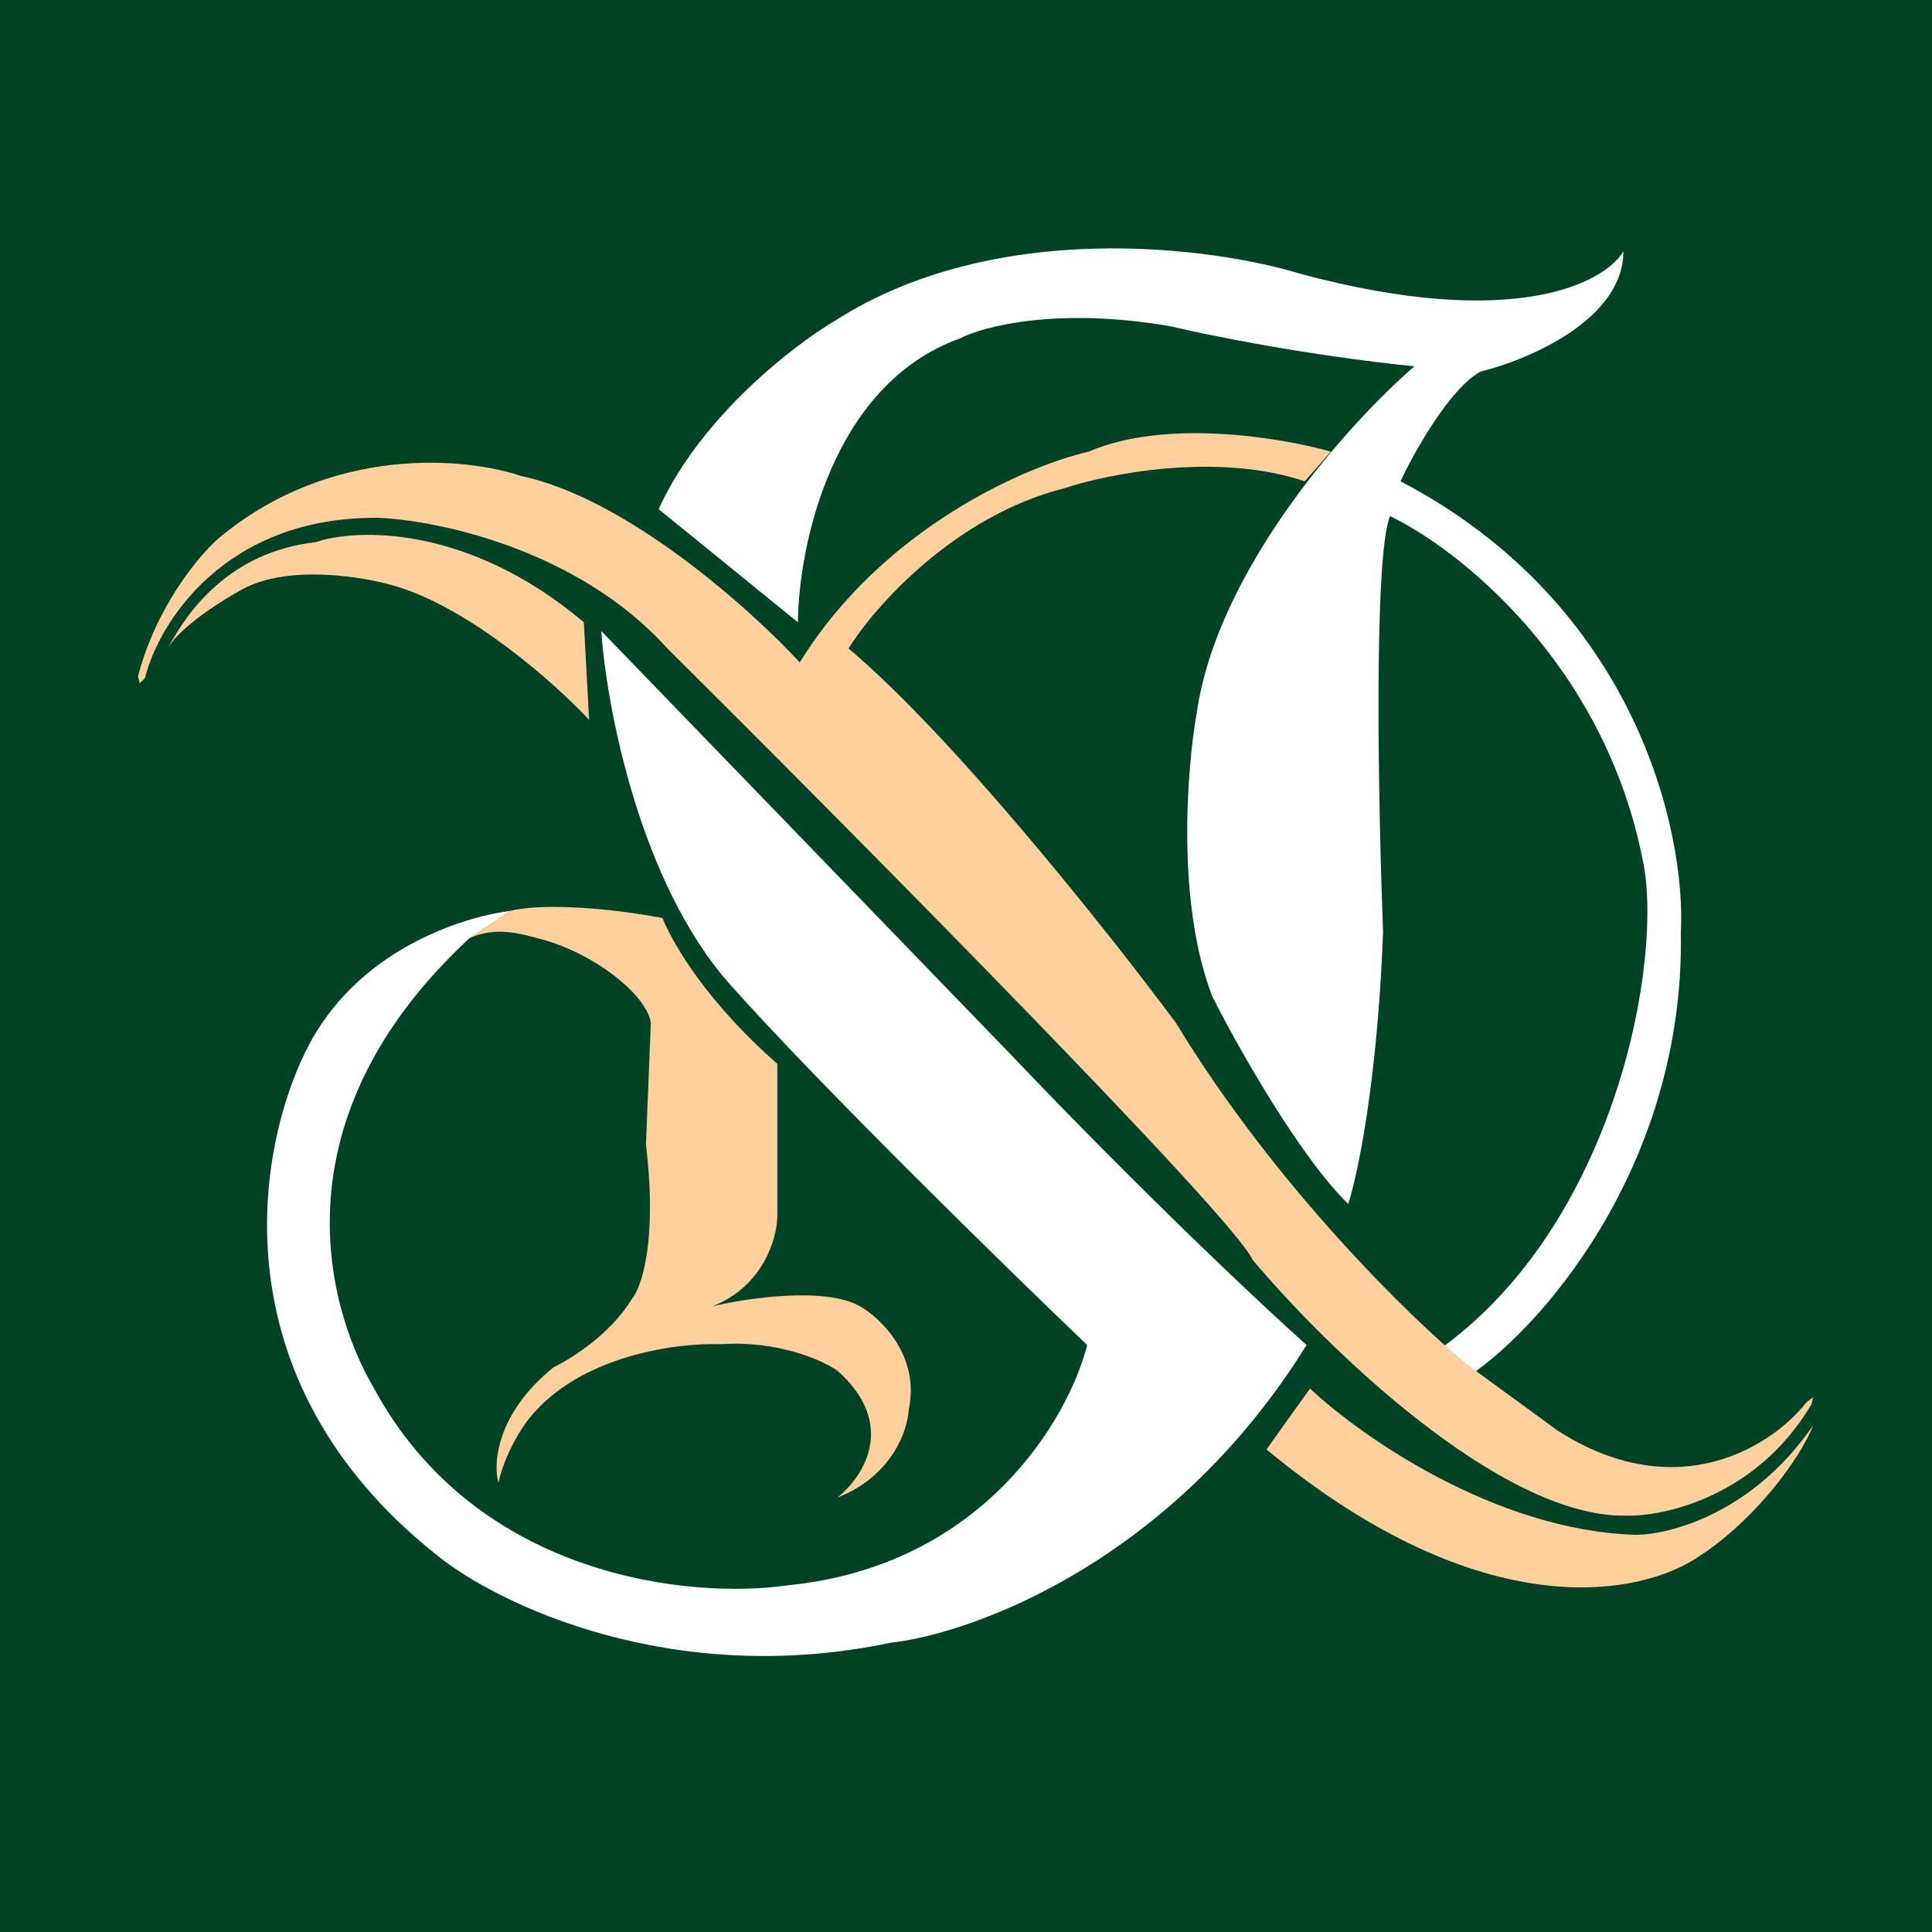 <svg width="70" height="70" viewBox="0 0 70 70" fill="none" xmlns="http://www.w3.org/2000/svg">
<rect width="70" height="70" fill="#004225"/>
<path d="M47.145 9.928C54.868 11.998 58.145 10.244 58.818 9.108C58.818 11.581 55.369 13.041 53.644 13.462C52.534 14.068 51.246 16.364 50.742 17.437C59.323 21.929 61.089 30.203 60.9 33.779C61.051 42.359 55.629 48.381 53 50L52 49C58.618 44.394 60.29 34.578 59.512 31.129C58.099 24.012 52.824 19.877 50.363 18.699C49.757 20.213 49.943 29.383 50.111 33.779C49.909 39.179 49.185 42.591 48.849 43.621C47.082 41.905 44.832 37.901 43.928 36.113C42.615 32.731 43.002 27.848 43.36 25.829C44.117 20.579 48.933 15.271 51.246 13.273C47.309 12.869 43.717 12.137 42.413 11.822C38.325 11.115 35.62 11.822 34.779 12.263C30.135 13.929 28.932 19.814 28.911 22.548L23.863 18.447C25.378 15.115 28.743 12.515 30.236 11.632C36.041 7.897 43.928 8.94 47.145 9.928Z" fill="white"/>
<path d="M47.464 50.309L45.887 52.517C53.761 59.028 59.515 57.817 61.597 56.366C63.616 55.041 65.236 52.832 65.698 51.634C63.528 54.814 60.504 55.609 59.263 55.609C54.165 55.457 49.273 52.012 47.464 50.309Z" fill="#FFCF9D"/>
<path d="M6.095 23.46C6.066 23.514 6.038 23.567 6.012 23.617C6.034 23.566 6.062 23.513 6.095 23.46C6.787 22.171 8.289 20.006 11.438 19.642C12.931 19.138 16.965 19.012 21.154 22.545L21.344 26.079C20.145 24.796 17.053 22.028 14.277 21.221C13.141 20.888 10.454 20.447 8.788 21.347C8.059 21.74 6.572 22.679 6.095 23.46Z" fill="#FFCF9D"/>
<path d="M26.454 35.672C23.174 31.987 21.975 25.597 21.785 22.863L36.55 38.132C41.496 43.331 45.804 47.365 47.339 48.732C42.493 56.556 35.267 59.185 32.259 59.521C24.335 61.187 18.021 58.112 15.854 56.367C7.627 49.855 9.356 41.245 11.248 37.754C13.217 34.17 17.133 33.168 18.5 33L17 34C10 40.5 11.774 47.239 13.52 50.246C17.255 57.212 25.087 57.944 28.537 57.439C35.654 56.733 38.737 51.34 39.389 48.732C36.444 45.914 29.735 39.356 26.454 35.672Z" fill="white"/>
<path d="M13.707 18.762C8.104 18.712 5.736 22.611 5.252 24.567L5.063 24.756L5 24.503C5.656 21.98 7.208 20.129 7.902 19.519C11.991 16.087 16.925 16.575 18.881 17.247C22.717 18.055 27.209 22.085 28.976 23.999C32.005 19.102 37.221 16.869 39.45 16.364C42.226 15.153 46.453 15.859 48.22 16.364L47.274 17.437C44.094 16.377 40.144 17.164 38.566 17.689C34.579 18.699 31.689 21.98 30.743 23.494C34.579 26.725 40.249 33.884 42.605 37.059C46.188 42.965 51.122 47.765 53.141 49.426L56.422 51.824C60.814 54.65 64.267 52.328 65.445 50.814L65.697 50.625L65.634 50.877C63.666 54.209 60.313 54.958 58.883 54.915C54.34 54.966 47.989 48.753 45.381 45.641C44.725 44.126 30.974 30.245 24.181 23.494C20.95 19.91 15.852 18.846 13.707 18.762Z" fill="#FFCF9D"/>
<path d="M24 33.259C21.65 32.829 19.5 32.751 18.5 33L17 34C17.987 33.522 19.015 33.879 19.5 34C21.5 34.5 23.424 36.038 23.581 37.053L23.404 41.474C23.828 45.011 23.228 46.692 22.876 47.09C22.123 48.333 20.682 49.241 20.055 49.54C17.987 51.212 17.862 53.025 18.058 53.722C18.293 52.67 18.9 51.73 19.174 51.392C21.007 49.098 24.56 48.644 26.107 48.703C28.175 48.56 29.789 49.281 30.338 49.659C32.547 51.619 31.258 53.542 30.338 54.259C32.312 53.495 32.884 51.83 32.923 51.093C33.346 49.133 31.924 47.767 31.16 47.329C29.891 46.612 27.067 47.031 25.813 47.329C27.647 46.612 28.144 44.88 28.164 44.103L28.164 38.547C25.719 36.396 24.451 34.354 24 33.259Z" fill="#FFCF9D"/>
</svg>
